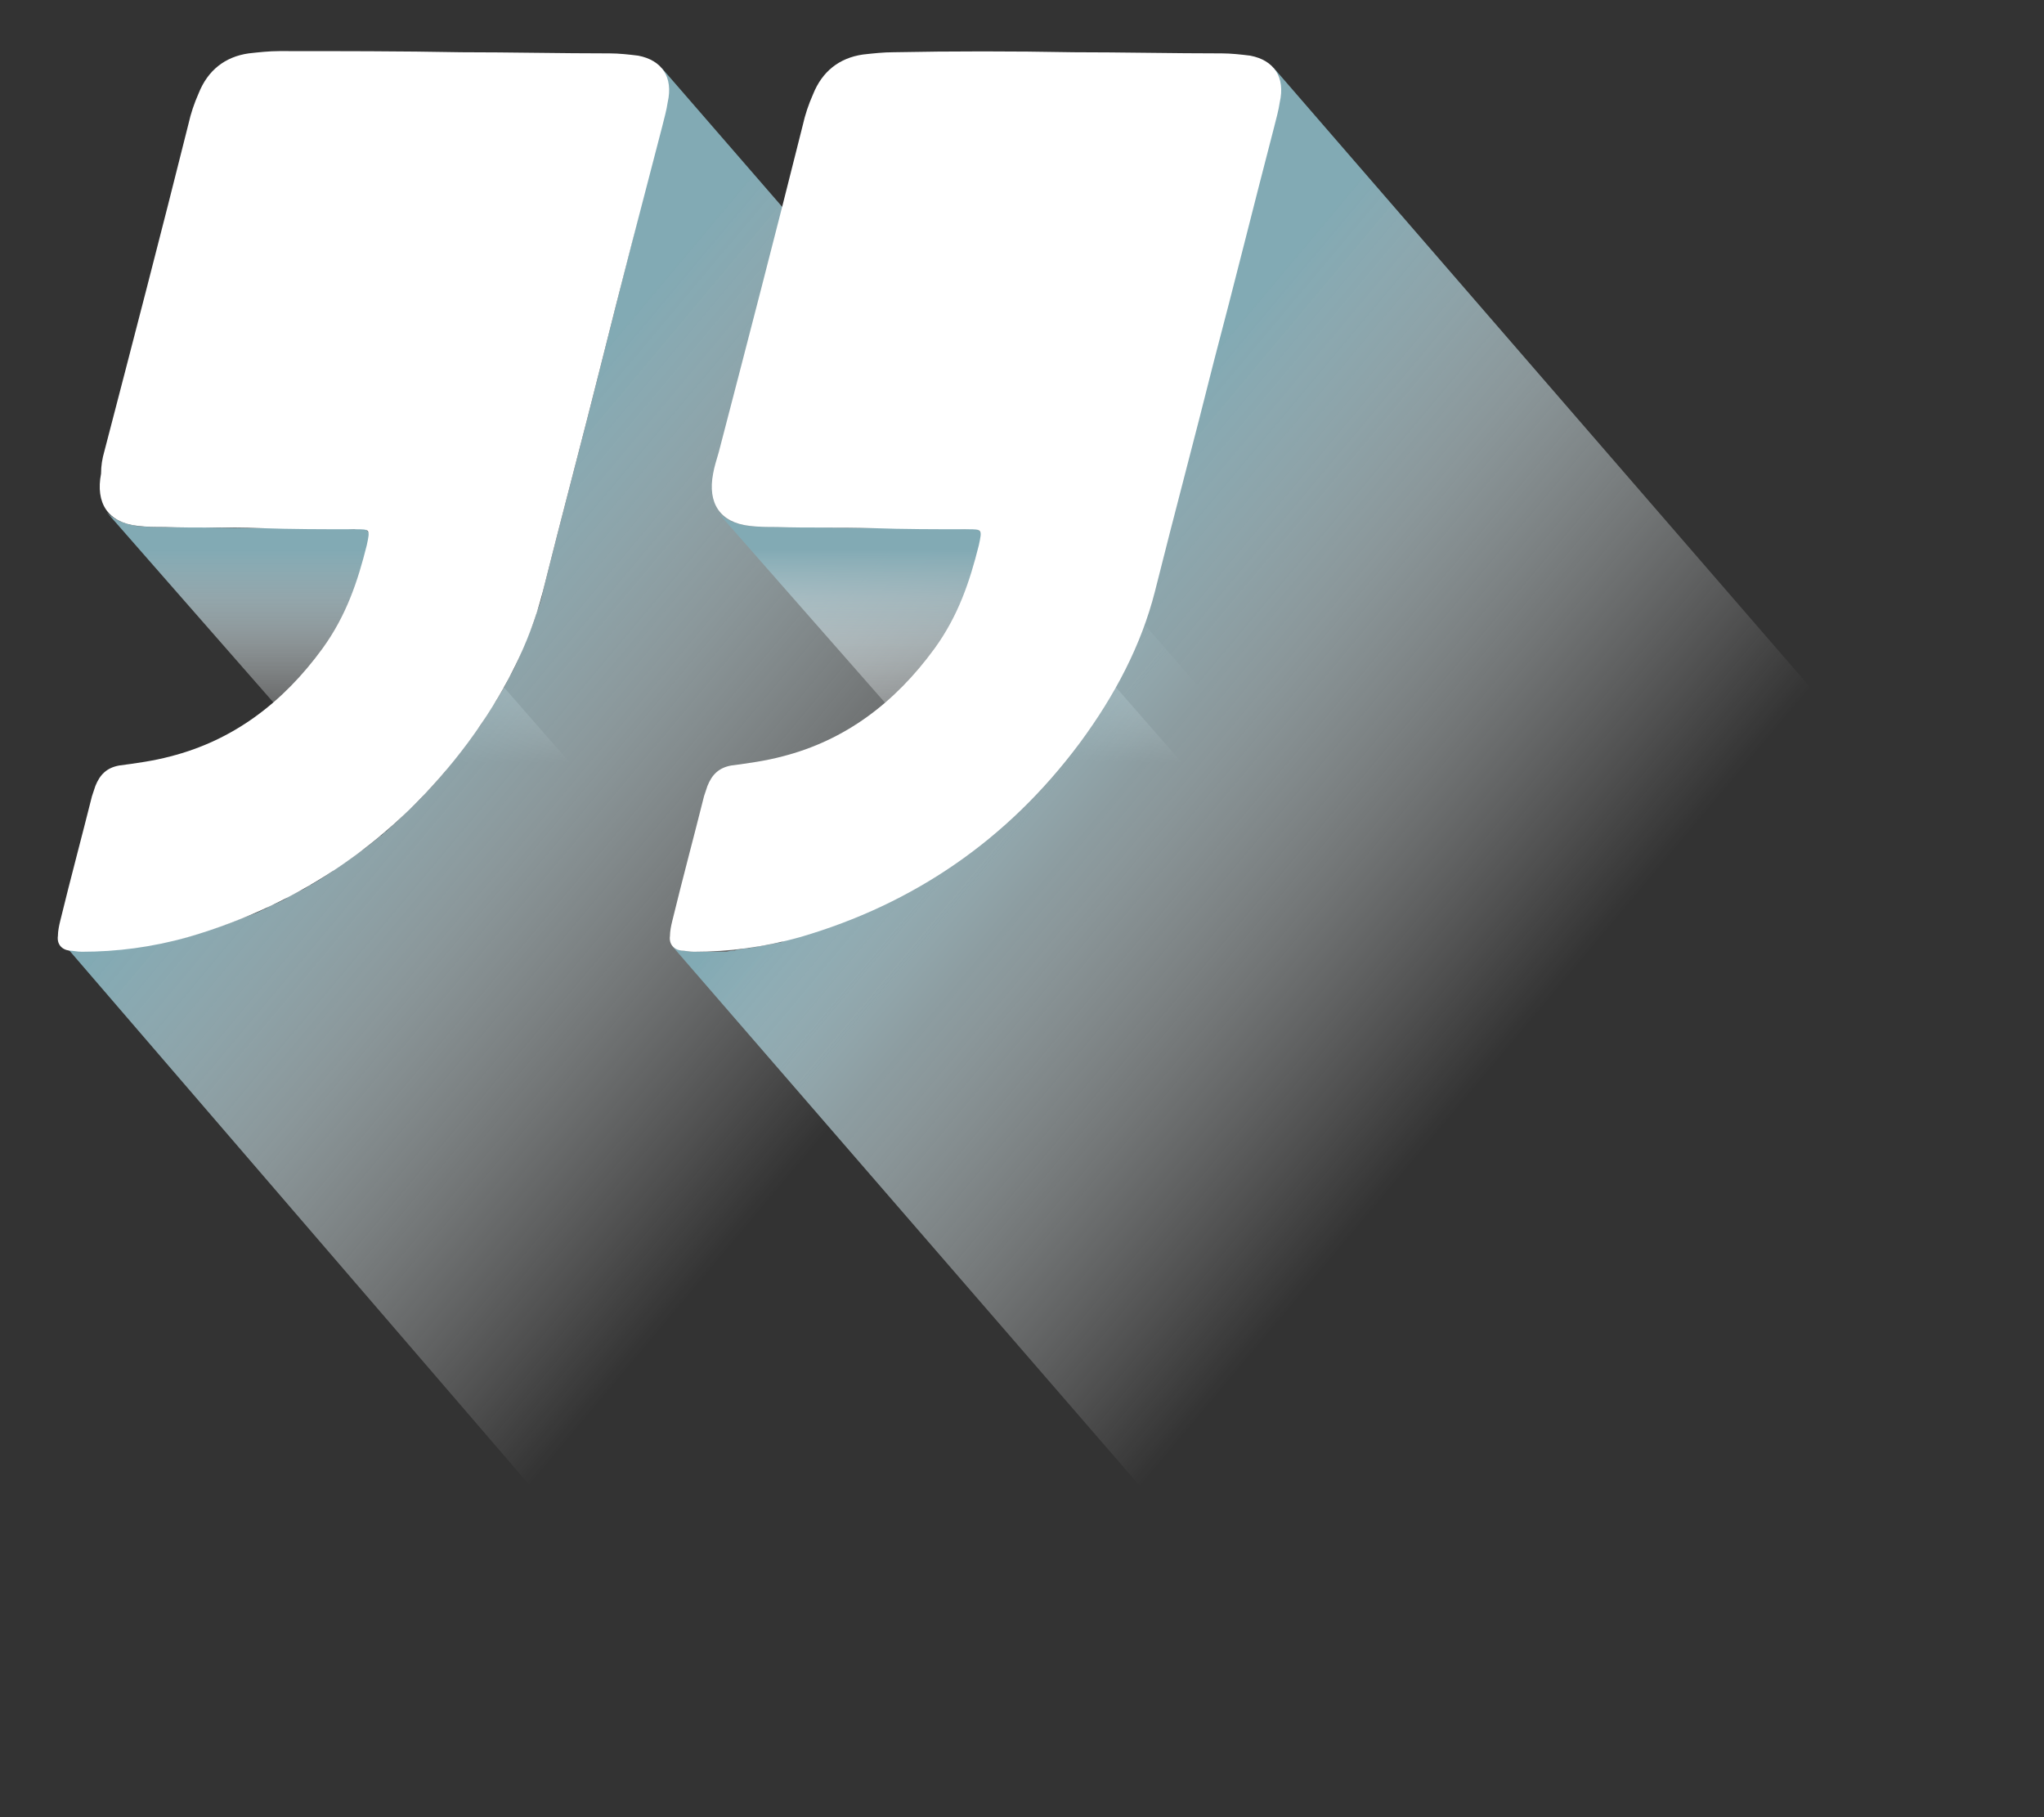 <svg enable-background="new 0 0 180 160" viewBox="0 0 180 160" xmlns="http://www.w3.org/2000/svg" xmlns:xlink="http://www.w3.org/1999/xlink"><rect x="0" y="0" width="180" height="160" fill="#333333" stroke="none"/><linearGradient id="a"><stop offset=".504" stop-color="#fff" stop-opacity="0"/><stop offset=".569" stop-color="#fafbfc" stop-opacity=".153"/><stop offset=".648" stop-color="#ebf1f3" stop-opacity=".342"/><stop offset=".736" stop-color="#d2e0e4" stop-opacity=".549"/><stop offset=".829" stop-color="#afc8cf" stop-opacity=".769"/><stop offset=".925" stop-color="#82aab4" stop-opacity=".998"/><stop offset=".926" stop-color="#82aab4"/></linearGradient><linearGradient id="b" gradientUnits="userSpaceOnUse" x1="39.585" x2="39.585" xlink:href="#a" y1="89.527" y2="45.069"/><linearGradient id="c"><stop offset=".4" stop-color="#fff" stop-opacity="0"/><stop offset=".471" stop-color="#f8fafb" stop-opacity=".142"/><stop offset=".578" stop-color="#e3ecee" stop-opacity=".355"/><stop offset=".708" stop-color="#c1d5da" stop-opacity=".614"/><stop offset=".854" stop-color="#93b5be" stop-opacity=".905"/><stop offset=".901" stop-color="#82aab4"/></linearGradient><linearGradient id="d" gradientUnits="userSpaceOnUse" x1="114.603" x2="23.41" xlink:href="#c" y1="123.909" y2="47.389"/><linearGradient id="e" gradientUnits="userSpaceOnUse" x1="93.454" x2="93.454" xlink:href="#a" y1="89.527" y2="45.069"/><linearGradient id="f" gradientUnits="userSpaceOnUse" x1="168.472" x2="77.279" xlink:href="#c" y1="123.909" y2="47.389"/><path d="m32.3 46.7 37.5 42.9c-.1-.2-.5-.2-1.1-.2-2.8 0-5.6 0-8.4-.1-2.8 0-5.6 0-8.4-.1-.8 0-1.6 0-2.4-.1-1.1-.1-2-.5-2.6-1.2l-37.5-42.8c.6.6 1.4 1 2.6 1.2.8.1 1.6.1 2.4.1 2.8 0 5.6.1 8.4.1s5.6 0 8.4.1c.6-.1 1-.1 1.1.1" fill="url(#b)"/><path d="m121.1 80.2c0-.1 0-.1 0-.2 0-.2 0-.3 0-.4v-.1c0-.1 0-.3-.1-.4 0-.1 0-.2-.1-.3s0 0 0-.1 0-.1-.1-.2c0 0 0 0 0-.1v-.1-.1c0-.1-.1-.1-.1-.2 0-.1-.1-.1-.1-.2 0 0 0 0-.1-.1l-62.3-71.8c.1.1.1.2.2.3 0 .1.1.2.1.2v.1c0 .1.1.2.1.3v.1c0 .1.1.2.1.3 0 .1 0 .3.1.4v.1.4.2c0 .2 0 .4-.1.6-.1.3-.1.6-.2.9-.1.4-.2.8-.3 1.2-1.7 7.1-3.5 14-5.2 20.8s-3.5 13.5-5.2 20.3c-.1.6-.3 1.2-.5 1.7-.1.2-.1.4-.2.6-.1.4-.3.8-.4 1.1-.1.2-.2.5-.3.7-.1.3-.3.7-.4 1-.1.2-.2.5-.3.7-.1.3-.3.6-.4.9-.2.4-.4.7-.6 1.1-.1.2-.2.4-.3.6-.2.4-.5.8-.7 1.2-.1.1-.2.3-.3.4s-.1.2-.2.3c-.3.4-.5.8-.8 1.3-.1.2-.3.4-.4.5-.3.4-.5.7-.8 1.1-.4.5-.7 1-1.1 1.4-.1.1-.2.3-.3.4-.2.3-.4.5-.6.8-.6.7-1.1 1.3-1.7 1.9 0 0 0 0-.1.1-.5.6-1.1 1.1-1.6 1.6-.2.2-.3.3-.5.5-.4.4-.9.8-1.3 1.2-.2.1-.3.3-.5.4-.6.5-1.2 1-1.8 1.4-.1.1-.2.1-.3.2-.5.4-1.1.8-1.6 1.1-.2.1-.4.2-.5.4-.6.4-1.2.8-1.9 1.2-.1 0-.2.1-.2.1-.1.1-.2.1-.3.2-.4.2-.8.4-1.2.6-.2.1-.4.2-.5.3-.3.2-.6.3-1 .5-.3.1-.5.2-.8.4-.3.1-.6.3-.9.4s-.5.2-.8.3-.5.2-.8.3c-.5.2-1 .4-1.4.5-.2.1-.4.2-.6.2-.7.2-1.4.5-2.1.7-.2.1-.4.1-.7.2-.2 0-.4.1-.5.1-.2.1-.4.1-.6.1s-.4.1-.5.1c-.2 0-.4.1-.6.1s-.4.1-.5.1c-.2 0-.4.1-.6.1s-.4.1-.5.1c-.2 0-.4 0-.7.1-.2 0-.3 0-.5.1-.2 0-.4 0-.7.1-.2 0-.3 0-.5 0s-.5 0-.7 0-.3 0-.5 0c-.4 0-.8 0-1.2 0s-.8-.1-1.1-.1c-.3-.1-.6-.2-.8-.4l61.9 71.9c.2.2.4.3.8.4s.7.1 1.1.1h1.2.4.7.5c.2 0 .5 0 .7-.1.2 0 .3 0 .5-.1.2 0 .4 0 .7-.1.2 0 .3-.1.5-.1s.4-.1.7-.1c.2 0 .4-.1.5-.1.2 0 .4-.1.6-.1s.4-.1.5-.1c.2 0 .4-.1.6-.1s.4-.1.5-.1c.2-.1.4-.1.6-.2h.1c.7-.2 1.4-.4 2.1-.7.2-.1.4-.2.6-.2.5-.2 1-.3 1.4-.5.1 0 .2-.1.4-.1.1-.1.3-.1.4-.2.3-.1.5-.2.8-.3s.6-.3.9-.4.5-.2.8-.4c.1-.1.3-.1.4-.2.2-.1.4-.2.6-.3s.3-.2.5-.3c.4-.2.8-.4 1.2-.7.1-.1.2-.1.3-.2h.1c.1 0 .1-.1.2-.1.6-.4 1.2-.8 1.9-1.1.1-.1.2-.1.3-.2s.2-.1.3-.2c.5-.4 1.1-.7 1.6-1.1.1-.1.2-.1.2-.2h.1c.6-.4 1.2-.9 1.8-1.4 0 0 .1-.1.1-.1l.3-.3c.4-.4.9-.8 1.3-1.2.1-.1.2-.2.3-.3l.2-.2c.6-.5 1.1-1.1 1.6-1.6.6-.6 1.2-1.3 1.7-1.9.1-.1.1-.2.2-.2.1-.2.3-.4.4-.5s.2-.3.3-.4c.4-.5.7-.9 1.1-1.4.1-.1.1-.2.2-.3.2-.3.4-.6.6-.8.1-.2.3-.4.4-.5.3-.4.6-.8.8-1.3.1-.1.1-.2.2-.3.1-.1.2-.3.2-.4.3-.4.5-.8.7-1.2l.3-.6c.2-.4.4-.7.6-1.1v-.1c.1-.3.3-.6.4-.9.1-.2.2-.5.3-.7.1-.3.3-.7.4-1 .1-.2.2-.5.3-.7.1-.4.3-.8.4-1.1.1-.2.1-.4.2-.6.2-.6.3-1.2.5-1.7 1.7-6.8 3.5-13.5 5.2-20.3 1.8-6.9 3.5-13.8 5.3-20.6.1-.4.2-.8.3-1.2 0-.1 0-.1.1-.2.1-.2.1-.5.2-.7.3-.5.4-.7.4-.9z" fill="url(#d)"/><path d="m40.6 4.6c4.4 0 8.7.1 13.1.1.8 0 1.7.1 2.5.2 2.1.4 3.1 1.9 2.6 4.1-.1.7-.3 1.4-.5 2.2-1.8 6.9-3.6 13.8-5.3 20.6s-3.5 13.5-5.2 20.3c-1.2 4.7-3.5 9.1-6.6 13.3-6.4 8.6-14.7 14.2-24.6 17.1-3.2.9-6.3 1.3-9.4 1.3-.4 0-.8-.1-1.1-.1-.7-.1-1.1-.6-1-1.3 0-.4.1-.9.2-1.3.9-3.7 1.9-7.4 2.8-11l.3-.9c.4-1 1-1.6 2.1-1.8 1.5-.2 3-.4 4.5-.8 5.5-1.4 9.9-4.7 13.4-9.5 2.1-2.9 3.1-5.9 3.9-9.1.3-1.4.3-1.4-1-1.4-2.8 0-5.6 0-8.4-.1s-5.6 0-8.4-.1c-.8 0-1.6 0-2.4-.1-2.6-.3-3.7-2-3.2-4.6 0-.7.1-1.3.3-2 2.5-9.6 5-19.2 7.4-28.8.2-.9.5-1.8.9-2.7.8-2 2.3-3.2 4.4-3.5.9-.1 1.8-.2 2.7-.2 5.4 0 10.7 0 16 .1z" fill="#fff"/><path d="m86.2 46.7 37.5 42.9c-.1-.2-.5-.2-1.1-.2-2.8 0-5.6 0-8.4-.1-2.8 0-5.6 0-8.4-.1-.8 0-1.6 0-2.4-.1-1.1-.1-2-.5-2.6-1.2l-37.6-42.8c.6.6 1.4 1 2.6 1.2.8.1 1.6.1 2.4.1 2.8 0 5.6.1 8.4.1s5.6 0 8.4.1c.7-.1 1-.1 1.2.1" fill="url(#e)"/><path d="m174.9 80.2c0-.1 0-.1 0-.2 0-.2 0-.3 0-.4v-.1c0-.1 0-.3-.1-.4 0-.1 0-.2-.1-.3s0 0 0-.1 0-.1-.1-.2c0 0 0 0 0-.1v-.1-.1c0-.1-.1-.1-.1-.2 0-.1-.1-.1-.1-.2 0 0 0 0-.1-.1l-62.2-71.8c.1.1.1.2.2.3 0 .1.1.2.1.2v.1c0 .1.1.2.1.3v.1c0 .1.1.2.1.3 0 .1 0 .3.1.4v.1.4.2c0 .2 0 .4-.1.6-.1.3-.1.6-.2.9-.1.4-.2.8-.3 1.2-1.8 6.9-3.5 13.8-5.3 20.6-1.7 6.8-3.5 13.5-5.2 20.3-.1.6-.3 1.2-.5 1.7-.1.2-.1.4-.2.6-.1.4-.3.8-.4 1.1-.1.2-.2.5-.3.7-.1.3-.3.7-.4 1-.1.2-.2.5-.3.7-.1.3-.3.6-.4.9-.2.4-.4.7-.6 1.1-.1.2-.2.4-.3.6-.2.4-.5.8-.7 1.2-.1.1-.2.3-.3.4s-.1.2-.2.3c-.3.4-.5.8-.8 1.3-.1.2-.3.4-.4.5-.3.4-.5.7-.8 1.1-.4.5-.7 1-1.1 1.4-.1.1-.2.3-.3.4-.2.3-.4.5-.6.8-.6.7-1.1 1.3-1.7 1.9 0 0 0 0-.1.1-.5.6-1.1 1.1-1.6 1.6-.2.2-.3.3-.5.5-.4.4-.9.8-1.3 1.2-.2.1-.3.3-.5.4-.6.5-1.2 1-1.8 1.4-.1.1-.2.1-.3.2-.5.4-1.1.8-1.6 1.1-.2.1-.4.2-.5.4-.6.4-1.2.8-1.9 1.2-.1 0-.2.1-.2.1-.1.1-.2.1-.3.2-.4.2-.8.4-1.2.6-.2.1-.3.2-.5.3-.3.2-.6.3-1 .5-.3.1-.5.2-.8.4-.3.1-.6.3-.9.4s-.5.2-.8.3-.5.2-.8.3c-.5.2-1 .4-1.4.5-.2.1-.4.2-.6.2-.7.2-1.4.5-2.1.7-.2.1-.4.1-.7.2-.2 0-.4.1-.5.1-.4.4-.6.5-.8.5s-.4.1-.5.1c-.2 0-.4.1-.6.1s-.4.1-.5.1c-.2 0-.4.1-.6.1s-.4.1-.5.1c-.2 0-.4 0-.7.1-.2 0-.3 0-.5.1-.2 0-.4 0-.7.1-.2 0-.3 0-.5 0s-.5 0-.7 0-.3 0-.5 0c-.4 0-.8 0-1.2 0s-.8-.1-1.1-.1c-.3-.1-.6-.2-.8-.4l62.2 71.8c.2.2.4.3.8.4s.7.1 1.1.1h1.2.4.7.5c.2 0 .5 0 .7-.1.2 0 .3 0 .5-.1.2 0 .4 0 .7-.1.2 0 .3-.1.5-.1s.4-.1.7-.1c.2 0 .4-.1.5-.1.2 0 .4-.1.6-.1s.4-.1.5-.1c.2 0 .4-.1.6-.1s.4-.1.5-.1c.2-.1.4-.1.6-.2h.1c.7-.2 1.4-.4 2.1-.7.2-.1.4-.2.6-.2.5-.2 1-.3 1.4-.5.1 0 .2-.1.4-.1.1-.1.3-.1.4-.2.3-.1.5-.2.8-.3s.6-.3.9-.4.5-.2.8-.4c.1-.1.3-.1.4-.2.2-.1.4-.2.6-.3s.3-.2.5-.3c.4-.2.8-.4 1.2-.7.1-.1.2-.1.3-.2h.1c.1 0 .1-.1.2-.1.6-.4 1.2-.8 1.9-1.1.1-.1.2-.1.3-.2s.2-.1.3-.2c.5-.4 1.1-.7 1.6-1.1.1-.1.2-.1.2-.2h.1c.6-.4 1.2-.9 1.8-1.4 0 0 .1-.1.1-.1.1-.1.2-.2.3-.3.4-.4.9-.8 1.3-1.2.1-.1.2-.2.3-.3s.1-.1.2-.2c.6-.5 1.1-1.1 1.6-1.6.6-.6 1.2-1.3 1.7-1.9.1-.1.1-.2.2-.2.1-.2.3-.4.4-.5s.2-.3.3-.4c.4-.5.7-.9 1.1-1.4.1-.1.1-.2.2-.3.2-.3.4-.6.6-.8.1-.2.3-.4.4-.5.3-.4.6-.8.8-1.3.1-.1.1-.2.2-.3.1-.1.2-.3.2-.4.3-.4.5-.8.7-1.2.1-.2.2-.4.3-.6.2-.4.4-.7.6-1.1v-.1c.1-.3.3-.6.4-.9.1-.2.2-.5.3-.7.1-.3.3-.7.4-1 .1-.2.2-.5.3-.7.1-.4.3-.8.4-1.1.1-.2.1-.4.2-.6.2-.6.3-1.2.5-1.7 1.7-6.8 3.5-13.5 5.2-20.3 1.8-6.9 3.5-13.8 5.3-20.6.1-.4.2-.8.3-1.2 0-.1 0-.1.1-.2.1-.2.1-.5.2-.7.3-.6.3-.8.3-1z" fill="url(#f)"/><path d="m94.5 4.6c4.4 0 8.7.1 13.1.1.8 0 1.7.1 2.5.2 2.1.4 3.1 1.9 2.6 4.1-.1.7-.3 1.4-.5 2.2-1.8 6.9-3.5 13.8-5.3 20.6-1.7 6.8-3.5 13.5-5.2 20.3-1.2 4.7-3.5 9.1-6.6 13.3-6.4 8.6-14.7 14.2-24.6 17.1-3.2.9-6.3 1.3-9.4 1.3-.4 0-.8-.1-1.1-.1-.7-.1-1.1-.6-1-1.3 0-.4.1-.9.2-1.3.9-3.7 1.9-7.4 2.8-11 .1-.3.2-.6.3-.9.4-1 1-1.6 2.1-1.8 1.5-.2 3-.4 4.5-.8 5.5-1.4 9.9-4.7 13.4-9.5 2.1-2.9 3.1-5.9 3.9-9.1.3-1.4.3-1.4-1-1.4-2.8 0-5.6 0-8.4-.1s-5.6 0-8.4-.1c-.8 0-1.6 0-2.4-.1-2.6-.3-3.7-2-3.2-4.6.1-.6.3-1.2.5-1.9 2.5-9.6 5-19.2 7.4-28.8.2-.9.5-1.8.9-2.7.8-2 2.3-3.2 4.4-3.5.9-.1 1.8-.2 2.7-.2 5.1-.1 10.5-.1 15.8 0z" fill="#fff"/></svg>